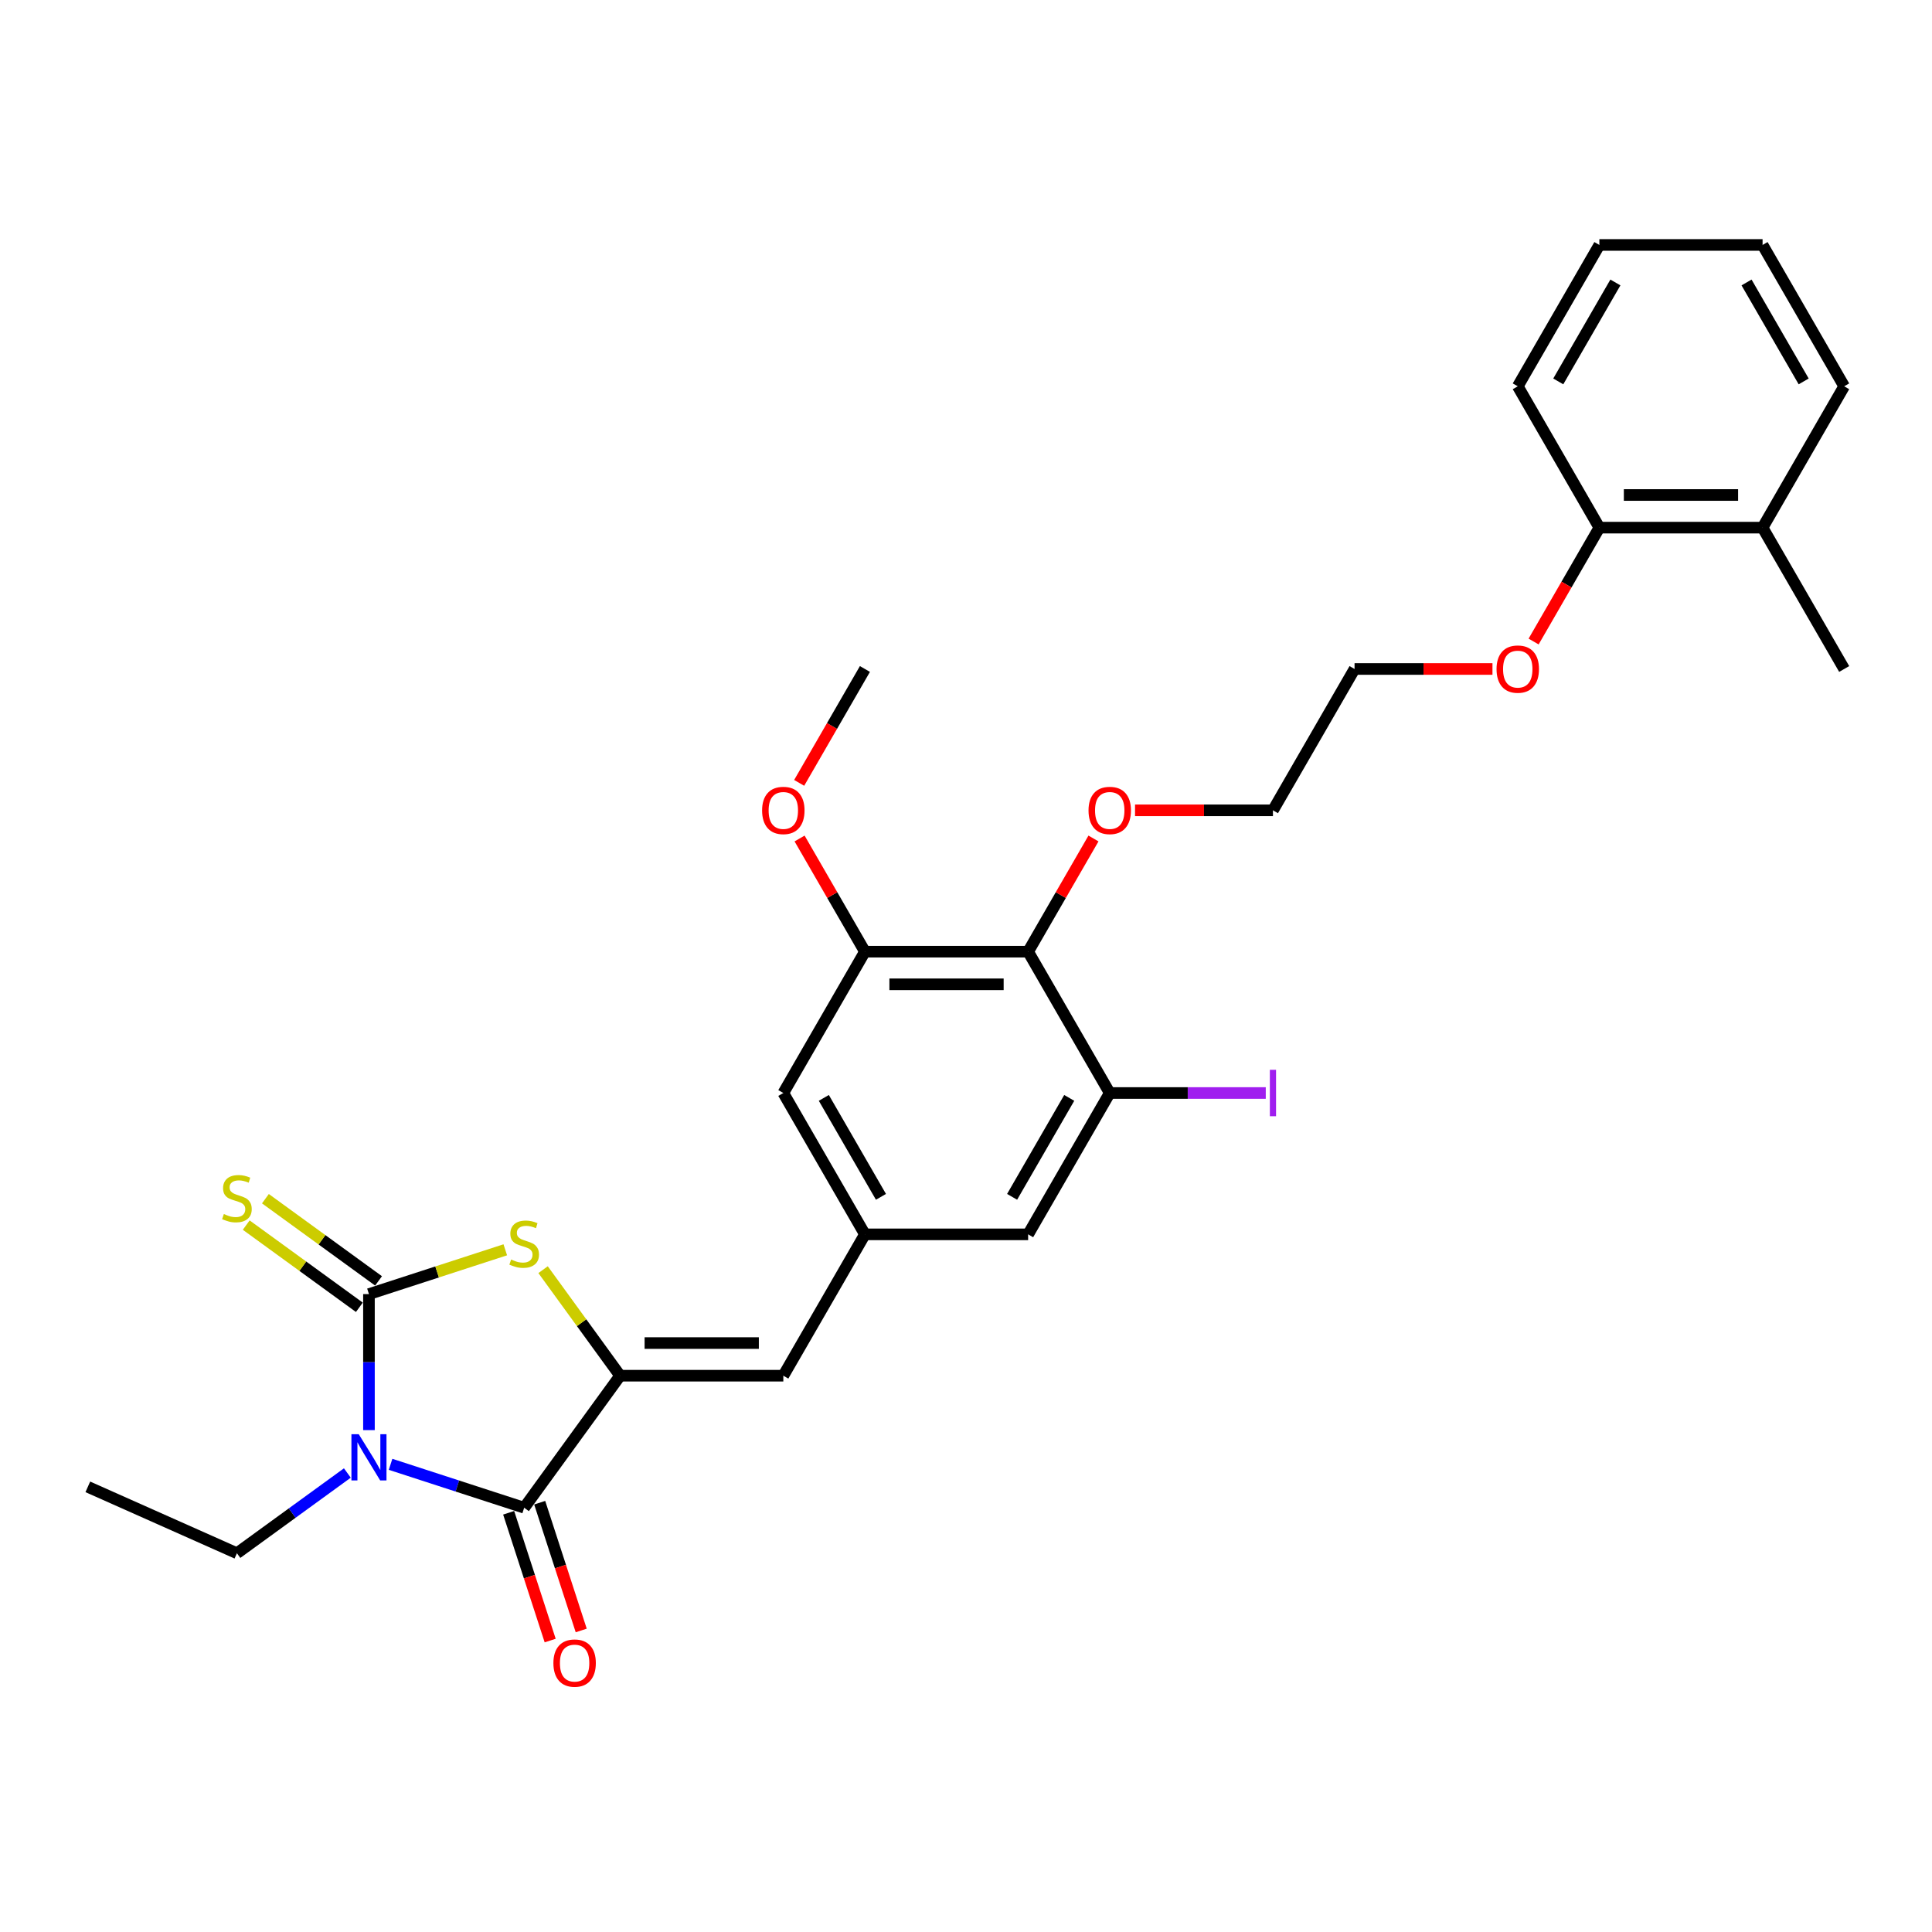 <?xml version='1.0' encoding='iso-8859-1'?>
<svg version='1.1' baseProfile='full'
              xmlns='http://www.w3.org/2000/svg'
                      xmlns:rdkit='http://www.rdkit.org/xml'
                      xmlns:xlink='http://www.w3.org/1999/xlink'
                  xml:space='preserve'
width='1000px' height='1000px' viewBox='0 0 1000 1000'>
<!-- END OF HEADER -->
<rect style='opacity:1.0;fill:#FFFFFF;stroke:none' width='1000' height='1000' x='0' y='0'> </rect>
<path class='bond-0' d='M 190.971,740.224 L 190.971,705.023' style='fill:none;fill-rule:evenodd;stroke:#0000FF;stroke-width:6px;stroke-linecap:butt;stroke-linejoin:miter;stroke-opacity:1' />
<path class='bond-0' d='M 190.971,705.023 L 190.971,669.821' style='fill:none;fill-rule:evenodd;stroke:#000000;stroke-width:6px;stroke-linecap:butt;stroke-linejoin:miter;stroke-opacity:1' />
<path class='bond-1' d='M 202.156,757.932 L 236.735,769.168' style='fill:none;fill-rule:evenodd;stroke:#0000FF;stroke-width:6px;stroke-linecap:butt;stroke-linejoin:miter;stroke-opacity:1' />
<path class='bond-1' d='M 236.735,769.168 L 271.314,780.403' style='fill:none;fill-rule:evenodd;stroke:#000000;stroke-width:6px;stroke-linecap:butt;stroke-linejoin:miter;stroke-opacity:1' />
<path class='bond-14' d='M 179.787,762.424 L 151.207,783.188' style='fill:none;fill-rule:evenodd;stroke:#0000FF;stroke-width:6px;stroke-linecap:butt;stroke-linejoin:miter;stroke-opacity:1' />
<path class='bond-14' d='M 151.207,783.188 L 122.628,803.952' style='fill:none;fill-rule:evenodd;stroke:#000000;stroke-width:6px;stroke-linecap:butt;stroke-linejoin:miter;stroke-opacity:1' />
<path class='bond-3' d='M 190.971,669.821 L 226.251,658.358' style='fill:none;fill-rule:evenodd;stroke:#000000;stroke-width:6px;stroke-linecap:butt;stroke-linejoin:miter;stroke-opacity:1' />
<path class='bond-3' d='M 226.251,658.358 L 261.531,646.895' style='fill:none;fill-rule:evenodd;stroke:#CCCC00;stroke-width:6px;stroke-linecap:butt;stroke-linejoin:miter;stroke-opacity:1' />
<path class='bond-9' d='M 195.937,662.987 L 166.656,641.713' style='fill:none;fill-rule:evenodd;stroke:#000000;stroke-width:6px;stroke-linecap:butt;stroke-linejoin:miter;stroke-opacity:1' />
<path class='bond-9' d='M 166.656,641.713 L 137.376,620.44' style='fill:none;fill-rule:evenodd;stroke:#CCCC00;stroke-width:6px;stroke-linecap:butt;stroke-linejoin:miter;stroke-opacity:1' />
<path class='bond-9' d='M 186.006,676.655 L 156.726,655.382' style='fill:none;fill-rule:evenodd;stroke:#000000;stroke-width:6px;stroke-linecap:butt;stroke-linejoin:miter;stroke-opacity:1' />
<path class='bond-9' d='M 156.726,655.382 L 127.445,634.108' style='fill:none;fill-rule:evenodd;stroke:#CCCC00;stroke-width:6px;stroke-linecap:butt;stroke-linejoin:miter;stroke-opacity:1' />
<path class='bond-2' d='M 271.314,780.403 L 320.968,712.06' style='fill:none;fill-rule:evenodd;stroke:#000000;stroke-width:6px;stroke-linecap:butt;stroke-linejoin:miter;stroke-opacity:1' />
<path class='bond-12' d='M 263.28,783.013 L 274.024,816.08' style='fill:none;fill-rule:evenodd;stroke:#000000;stroke-width:6px;stroke-linecap:butt;stroke-linejoin:miter;stroke-opacity:1' />
<path class='bond-12' d='M 274.024,816.08 L 284.768,849.147' style='fill:none;fill-rule:evenodd;stroke:#FF0000;stroke-width:6px;stroke-linecap:butt;stroke-linejoin:miter;stroke-opacity:1' />
<path class='bond-12' d='M 279.348,777.792 L 290.092,810.859' style='fill:none;fill-rule:evenodd;stroke:#000000;stroke-width:6px;stroke-linecap:butt;stroke-linejoin:miter;stroke-opacity:1' />
<path class='bond-12' d='M 290.092,810.859 L 300.836,843.926' style='fill:none;fill-rule:evenodd;stroke:#FF0000;stroke-width:6px;stroke-linecap:butt;stroke-linejoin:miter;stroke-opacity:1' />
<path class='bond-4' d='M 320.968,712.06 L 405.445,712.06' style='fill:none;fill-rule:evenodd;stroke:#000000;stroke-width:6px;stroke-linecap:butt;stroke-linejoin:miter;stroke-opacity:1' />
<path class='bond-4' d='M 333.64,695.164 L 392.774,695.164' style='fill:none;fill-rule:evenodd;stroke:#000000;stroke-width:6px;stroke-linecap:butt;stroke-linejoin:miter;stroke-opacity:1' />
<path class='bond-29' d='M 320.968,712.06 L 301.032,684.62' style='fill:none;fill-rule:evenodd;stroke:#000000;stroke-width:6px;stroke-linecap:butt;stroke-linejoin:miter;stroke-opacity:1' />
<path class='bond-29' d='M 301.032,684.62 L 281.096,657.181' style='fill:none;fill-rule:evenodd;stroke:#CCCC00;stroke-width:6px;stroke-linecap:butt;stroke-linejoin:miter;stroke-opacity:1' />
<path class='bond-8' d='M 405.445,712.06 L 447.684,638.9' style='fill:none;fill-rule:evenodd;stroke:#000000;stroke-width:6px;stroke-linecap:butt;stroke-linejoin:miter;stroke-opacity:1' />
<path class='bond-5' d='M 532.161,492.582 L 447.684,492.582' style='fill:none;fill-rule:evenodd;stroke:#000000;stroke-width:6px;stroke-linecap:butt;stroke-linejoin:miter;stroke-opacity:1' />
<path class='bond-5' d='M 519.489,509.477 L 460.355,509.477' style='fill:none;fill-rule:evenodd;stroke:#000000;stroke-width:6px;stroke-linecap:butt;stroke-linejoin:miter;stroke-opacity:1' />
<path class='bond-17' d='M 532.161,492.582 L 549.071,463.293' style='fill:none;fill-rule:evenodd;stroke:#000000;stroke-width:6px;stroke-linecap:butt;stroke-linejoin:miter;stroke-opacity:1' />
<path class='bond-17' d='M 549.071,463.293 L 565.981,434.003' style='fill:none;fill-rule:evenodd;stroke:#FF0000;stroke-width:6px;stroke-linecap:butt;stroke-linejoin:miter;stroke-opacity:1' />
<path class='bond-30' d='M 532.161,492.582 L 574.399,565.741' style='fill:none;fill-rule:evenodd;stroke:#000000;stroke-width:6px;stroke-linecap:butt;stroke-linejoin:miter;stroke-opacity:1' />
<path class='bond-6' d='M 574.399,565.741 L 532.161,638.9' style='fill:none;fill-rule:evenodd;stroke:#000000;stroke-width:6px;stroke-linecap:butt;stroke-linejoin:miter;stroke-opacity:1' />
<path class='bond-6' d='M 553.431,568.267 L 523.864,619.479' style='fill:none;fill-rule:evenodd;stroke:#000000;stroke-width:6px;stroke-linecap:butt;stroke-linejoin:miter;stroke-opacity:1' />
<path class='bond-16' d='M 574.399,565.741 L 614.779,565.741' style='fill:none;fill-rule:evenodd;stroke:#000000;stroke-width:6px;stroke-linecap:butt;stroke-linejoin:miter;stroke-opacity:1' />
<path class='bond-16' d='M 614.779,565.741 L 655.159,565.741' style='fill:none;fill-rule:evenodd;stroke:#A01EEF;stroke-width:6px;stroke-linecap:butt;stroke-linejoin:miter;stroke-opacity:1' />
<path class='bond-7' d='M 447.684,492.582 L 405.445,565.741' style='fill:none;fill-rule:evenodd;stroke:#000000;stroke-width:6px;stroke-linecap:butt;stroke-linejoin:miter;stroke-opacity:1' />
<path class='bond-18' d='M 447.684,492.582 L 430.773,463.293' style='fill:none;fill-rule:evenodd;stroke:#000000;stroke-width:6px;stroke-linecap:butt;stroke-linejoin:miter;stroke-opacity:1' />
<path class='bond-18' d='M 430.773,463.293 L 413.863,434.003' style='fill:none;fill-rule:evenodd;stroke:#FF0000;stroke-width:6px;stroke-linecap:butt;stroke-linejoin:miter;stroke-opacity:1' />
<path class='bond-10' d='M 447.684,638.9 L 532.161,638.9' style='fill:none;fill-rule:evenodd;stroke:#000000;stroke-width:6px;stroke-linecap:butt;stroke-linejoin:miter;stroke-opacity:1' />
<path class='bond-11' d='M 447.684,638.9 L 405.445,565.741' style='fill:none;fill-rule:evenodd;stroke:#000000;stroke-width:6px;stroke-linecap:butt;stroke-linejoin:miter;stroke-opacity:1' />
<path class='bond-11' d='M 455.98,619.479 L 426.413,568.267' style='fill:none;fill-rule:evenodd;stroke:#000000;stroke-width:6px;stroke-linecap:butt;stroke-linejoin:miter;stroke-opacity:1' />
<path class='bond-13' d='M 827.83,273.104 L 810.813,302.579' style='fill:none;fill-rule:evenodd;stroke:#000000;stroke-width:6px;stroke-linecap:butt;stroke-linejoin:miter;stroke-opacity:1' />
<path class='bond-13' d='M 810.813,302.579 L 793.795,332.055' style='fill:none;fill-rule:evenodd;stroke:#FF0000;stroke-width:6px;stroke-linecap:butt;stroke-linejoin:miter;stroke-opacity:1' />
<path class='bond-15' d='M 827.83,273.104 L 912.307,273.104' style='fill:none;fill-rule:evenodd;stroke:#000000;stroke-width:6px;stroke-linecap:butt;stroke-linejoin:miter;stroke-opacity:1' />
<path class='bond-15' d='M 840.502,256.209 L 899.635,256.209' style='fill:none;fill-rule:evenodd;stroke:#000000;stroke-width:6px;stroke-linecap:butt;stroke-linejoin:miter;stroke-opacity:1' />
<path class='bond-21' d='M 827.83,273.104 L 785.591,199.945' style='fill:none;fill-rule:evenodd;stroke:#000000;stroke-width:6px;stroke-linecap:butt;stroke-linejoin:miter;stroke-opacity:1' />
<path class='bond-26' d='M 122.628,803.952 L 45.455,769.593' style='fill:none;fill-rule:evenodd;stroke:#000000;stroke-width:6px;stroke-linecap:butt;stroke-linejoin:miter;stroke-opacity:1' />
<path class='bond-20' d='M 912.307,273.104 L 954.545,346.264' style='fill:none;fill-rule:evenodd;stroke:#000000;stroke-width:6px;stroke-linecap:butt;stroke-linejoin:miter;stroke-opacity:1' />
<path class='bond-22' d='M 912.307,273.104 L 954.545,199.945' style='fill:none;fill-rule:evenodd;stroke:#000000;stroke-width:6px;stroke-linecap:butt;stroke-linejoin:miter;stroke-opacity:1' />
<path class='bond-23' d='M 587.493,419.423 L 623.185,419.423' style='fill:none;fill-rule:evenodd;stroke:#FF0000;stroke-width:6px;stroke-linecap:butt;stroke-linejoin:miter;stroke-opacity:1' />
<path class='bond-23' d='M 623.185,419.423 L 658.876,419.423' style='fill:none;fill-rule:evenodd;stroke:#000000;stroke-width:6px;stroke-linecap:butt;stroke-linejoin:miter;stroke-opacity:1' />
<path class='bond-25' d='M 413.649,405.214 L 430.666,375.739' style='fill:none;fill-rule:evenodd;stroke:#FF0000;stroke-width:6px;stroke-linecap:butt;stroke-linejoin:miter;stroke-opacity:1' />
<path class='bond-25' d='M 430.666,375.739 L 447.684,346.264' style='fill:none;fill-rule:evenodd;stroke:#000000;stroke-width:6px;stroke-linecap:butt;stroke-linejoin:miter;stroke-opacity:1' />
<path class='bond-19' d='M 772.498,346.264 L 736.806,346.264' style='fill:none;fill-rule:evenodd;stroke:#FF0000;stroke-width:6px;stroke-linecap:butt;stroke-linejoin:miter;stroke-opacity:1' />
<path class='bond-19' d='M 736.806,346.264 L 701.115,346.264' style='fill:none;fill-rule:evenodd;stroke:#000000;stroke-width:6px;stroke-linecap:butt;stroke-linejoin:miter;stroke-opacity:1' />
<path class='bond-28' d='M 785.591,199.945 L 827.83,126.786' style='fill:none;fill-rule:evenodd;stroke:#000000;stroke-width:6px;stroke-linecap:butt;stroke-linejoin:miter;stroke-opacity:1' />
<path class='bond-28' d='M 806.559,197.419 L 836.126,146.207' style='fill:none;fill-rule:evenodd;stroke:#000000;stroke-width:6px;stroke-linecap:butt;stroke-linejoin:miter;stroke-opacity:1' />
<path class='bond-31' d='M 954.545,199.945 L 912.307,126.786' style='fill:none;fill-rule:evenodd;stroke:#000000;stroke-width:6px;stroke-linecap:butt;stroke-linejoin:miter;stroke-opacity:1' />
<path class='bond-31' d='M 933.578,197.419 L 904.011,146.207' style='fill:none;fill-rule:evenodd;stroke:#000000;stroke-width:6px;stroke-linecap:butt;stroke-linejoin:miter;stroke-opacity:1' />
<path class='bond-24' d='M 658.876,419.423 L 701.115,346.264' style='fill:none;fill-rule:evenodd;stroke:#000000;stroke-width:6px;stroke-linecap:butt;stroke-linejoin:miter;stroke-opacity:1' />
<path class='bond-27' d='M 912.307,126.786 L 827.83,126.786' style='fill:none;fill-rule:evenodd;stroke:#000000;stroke-width:6px;stroke-linecap:butt;stroke-linejoin:miter;stroke-opacity:1' />
<path  class='atom-0' d='M 185.683 742.336
L 193.523 755.008
Q 194.3 756.258, 195.55 758.522
Q 196.8 760.786, 196.868 760.921
L 196.868 742.336
L 200.044 742.336
L 200.044 766.26
L 196.767 766.26
L 188.353 752.406
Q 187.373 750.784, 186.325 748.925
Q 185.311 747.067, 185.007 746.492
L 185.007 766.26
L 181.899 766.26
L 181.899 742.336
L 185.683 742.336
' fill='#0000FF'/>
<path  class='atom-4' d='M 264.556 651.927
Q 264.826 652.029, 265.941 652.502
Q 267.056 652.975, 268.273 653.279
Q 269.523 653.549, 270.739 653.549
Q 273.003 653.549, 274.321 652.468
Q 275.639 651.353, 275.639 649.427
Q 275.639 648.109, 274.963 647.298
Q 274.321 646.487, 273.307 646.048
Q 272.294 645.609, 270.604 645.102
Q 268.475 644.46, 267.191 643.851
Q 265.941 643.243, 265.029 641.959
Q 264.15 640.675, 264.15 638.512
Q 264.15 635.505, 266.178 633.647
Q 268.239 631.788, 272.294 631.788
Q 275.065 631.788, 278.207 633.106
L 277.43 635.708
Q 274.558 634.525, 272.395 634.525
Q 270.064 634.525, 268.779 635.505
Q 267.495 636.451, 267.529 638.107
Q 267.529 639.391, 268.171 640.168
Q 268.847 640.945, 269.793 641.385
Q 270.773 641.824, 272.395 642.331
Q 274.558 643.007, 275.842 643.682
Q 277.126 644.358, 278.038 645.744
Q 278.984 647.095, 278.984 649.427
Q 278.984 652.738, 276.754 654.529
Q 274.558 656.286, 270.875 656.286
Q 268.746 656.286, 267.124 655.813
Q 265.536 655.374, 263.643 654.597
L 264.556 651.927
' fill='#CCCC00'/>
<path  class='atom-10' d='M 115.87 628.378
Q 116.14 628.479, 117.255 628.952
Q 118.37 629.425, 119.587 629.73
Q 120.837 630, 122.054 630
Q 124.318 630, 125.635 628.919
Q 126.953 627.803, 126.953 625.877
Q 126.953 624.56, 126.278 623.749
Q 125.635 622.938, 124.622 622.498
Q 123.608 622.059, 121.918 621.552
Q 119.79 620.91, 118.506 620.302
Q 117.255 619.694, 116.343 618.41
Q 115.464 617.126, 115.464 614.963
Q 115.464 611.956, 117.492 610.097
Q 119.553 608.239, 123.608 608.239
Q 126.379 608.239, 129.521 609.556
L 128.744 612.158
Q 125.872 610.976, 123.709 610.976
Q 121.378 610.976, 120.094 611.956
Q 118.81 612.902, 118.844 614.558
Q 118.844 615.842, 119.486 616.619
Q 120.161 617.396, 121.108 617.835
Q 122.087 618.274, 123.709 618.781
Q 125.872 619.457, 127.156 620.133
Q 128.44 620.809, 129.352 622.194
Q 130.299 623.546, 130.299 625.877
Q 130.299 629.189, 128.068 630.98
Q 125.872 632.737, 122.189 632.737
Q 120.06 632.737, 118.438 632.264
Q 116.85 631.825, 114.958 631.047
L 115.87 628.378
' fill='#CCCC00'/>
<path  class='atom-13' d='M 286.437 860.813
Q 286.437 855.068, 289.275 851.858
Q 292.113 848.648, 297.419 848.648
Q 302.724 848.648, 305.562 851.858
Q 308.401 855.068, 308.401 860.813
Q 308.401 866.625, 305.528 869.936
Q 302.656 873.214, 297.419 873.214
Q 292.147 873.214, 289.275 869.936
Q 286.437 866.659, 286.437 860.813
M 297.419 870.511
Q 301.068 870.511, 303.028 868.078
Q 305.022 865.611, 305.022 860.813
Q 305.022 856.116, 303.028 853.751
Q 301.068 851.351, 297.419 851.351
Q 293.769 851.351, 291.776 853.717
Q 289.816 856.082, 289.816 860.813
Q 289.816 865.645, 291.776 868.078
Q 293.769 870.511, 297.419 870.511
' fill='#FF0000'/>
<path  class='atom-17' d='M 657.271 553.729
L 660.481 553.729
L 660.481 577.754
L 657.271 577.754
L 657.271 553.729
' fill='#A01EEF'/>
<path  class='atom-18' d='M 563.417 419.49
Q 563.417 413.746, 566.255 410.536
Q 569.094 407.326, 574.399 407.326
Q 579.704 407.326, 582.543 410.536
Q 585.381 413.746, 585.381 419.49
Q 585.381 425.302, 582.509 428.614
Q 579.637 431.892, 574.399 431.892
Q 569.128 431.892, 566.255 428.614
Q 563.417 425.336, 563.417 419.49
M 574.399 429.188
Q 578.048 429.188, 580.008 426.755
Q 582.002 424.289, 582.002 419.49
Q 582.002 414.793, 580.008 412.428
Q 578.048 410.029, 574.399 410.029
Q 570.75 410.029, 568.756 412.394
Q 566.796 414.76, 566.796 419.49
Q 566.796 424.322, 568.756 426.755
Q 570.75 429.188, 574.399 429.188
' fill='#FF0000'/>
<path  class='atom-19' d='M 394.463 419.49
Q 394.463 413.746, 397.302 410.536
Q 400.14 407.326, 405.445 407.326
Q 410.75 407.326, 413.589 410.536
Q 416.427 413.746, 416.427 419.49
Q 416.427 425.302, 413.555 428.614
Q 410.683 431.892, 405.445 431.892
Q 400.174 431.892, 397.302 428.614
Q 394.463 425.336, 394.463 419.49
M 405.445 429.188
Q 409.095 429.188, 411.054 426.755
Q 413.048 424.289, 413.048 419.49
Q 413.048 414.793, 411.054 412.428
Q 409.095 410.029, 405.445 410.029
Q 401.796 410.029, 399.802 412.394
Q 397.842 414.76, 397.842 419.49
Q 397.842 424.322, 399.802 426.755
Q 401.796 429.188, 405.445 429.188
' fill='#FF0000'/>
<path  class='atom-20' d='M 774.609 346.331
Q 774.609 340.587, 777.448 337.377
Q 780.286 334.166, 785.591 334.166
Q 790.897 334.166, 793.735 337.377
Q 796.574 340.587, 796.574 346.331
Q 796.574 352.143, 793.701 355.455
Q 790.829 358.732, 785.591 358.732
Q 780.32 358.732, 777.448 355.455
Q 774.609 352.177, 774.609 346.331
M 785.591 356.029
Q 789.241 356.029, 791.201 353.596
Q 793.194 351.129, 793.194 346.331
Q 793.194 341.634, 791.201 339.269
Q 789.241 336.87, 785.591 336.87
Q 781.942 336.87, 779.948 339.235
Q 777.989 341.6, 777.989 346.331
Q 777.989 351.163, 779.948 353.596
Q 781.942 356.029, 785.591 356.029
' fill='#FF0000'/>
</svg>
